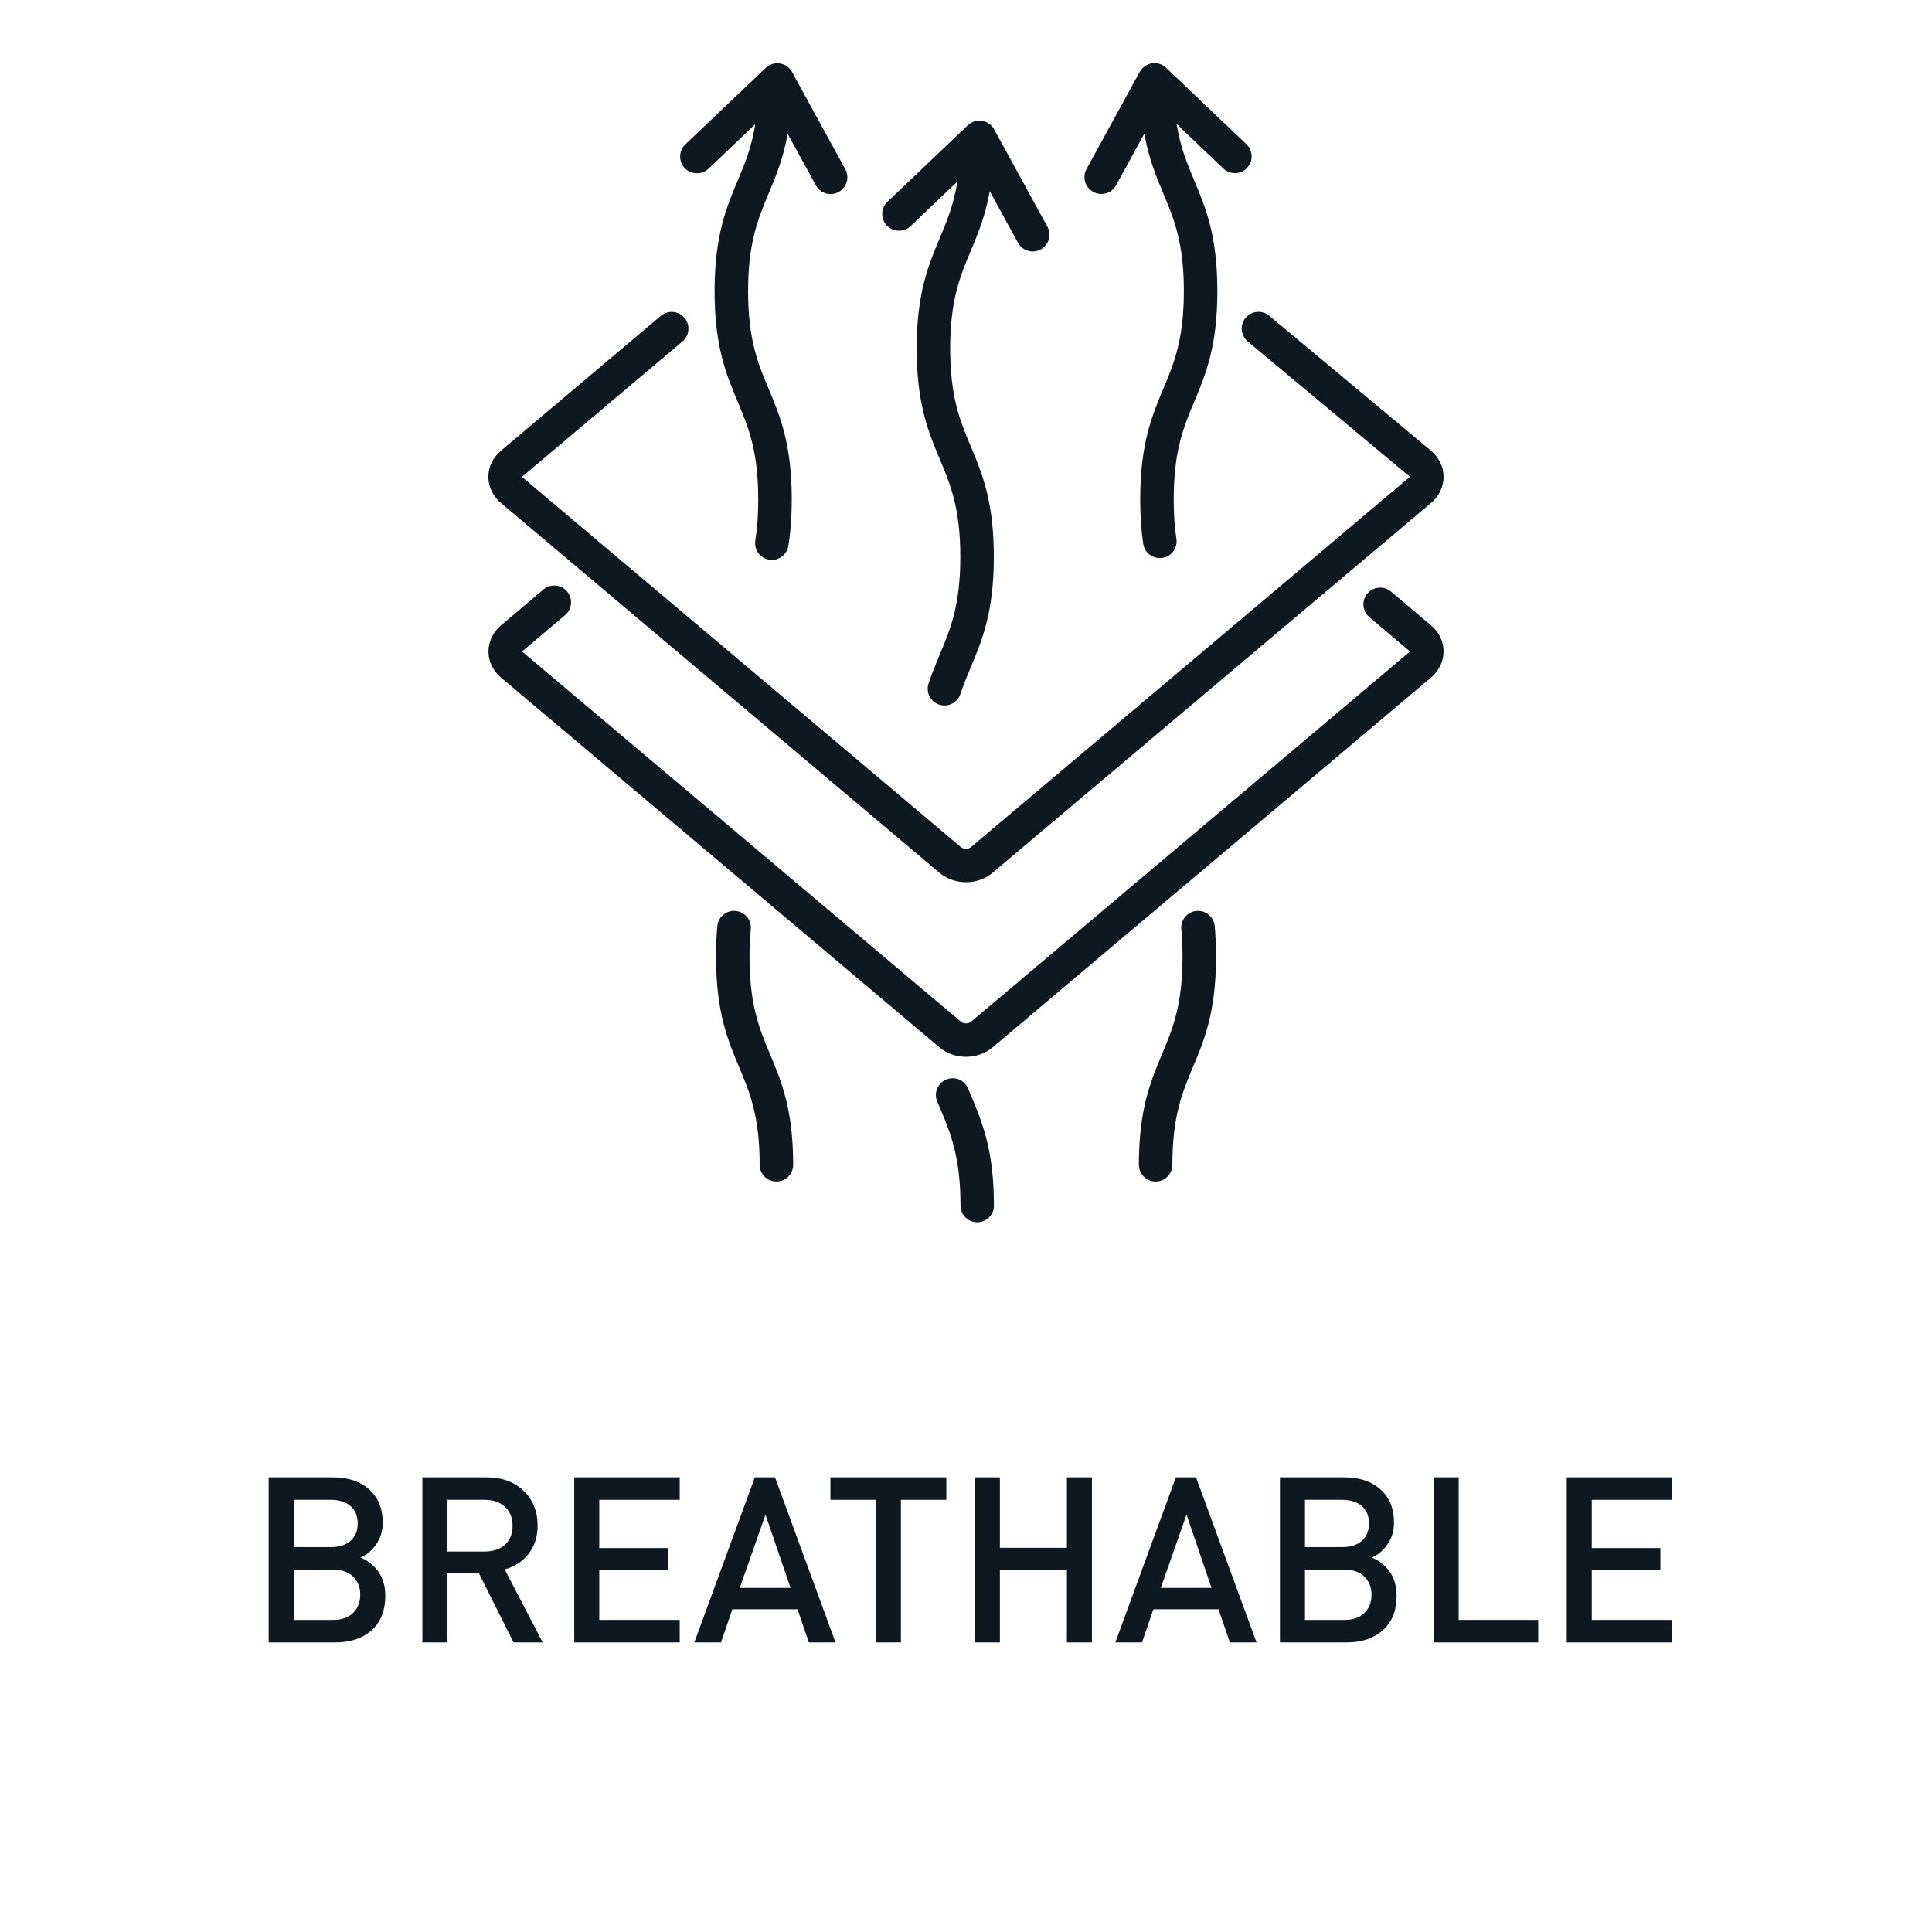 <svg xmlns="http://www.w3.org/2000/svg" xmlns:xlink="http://www.w3.org/1999/xlink" xmlns:serif="http://www.serif.com/" width="100%" height="100%" viewBox="0 0 1500 1500" xml:space="preserve" style="fill-rule:evenodd;clip-rule:evenodd;stroke-linejoin:round;stroke-miterlimit:2;">    <g id="Features">    </g>    <g id="Properties">        <g id="BREATHABLE">            <g>                <g transform="matrix(6.505,0,0,6.505,99.517,-115.828)">                    <path d="M96.84,142.82C97.73,143.57 98.86,143.94 100,143.94C101.14,143.94 102.27,143.57 103.16,142.82L155.52,98.66C156.46,97.86 157,96.73 157,95.56C157,94.39 156.46,93.25 155.52,92.46L150.72,88.41C149.88,87.7 148.61,87.81 147.9,88.65C147.19,89.49 147.3,90.76 148.14,91.47L152.94,95.52C152.94,95.52 152.98,95.56 152.99,95.56C152.98,95.57 152.96,95.59 152.94,95.61L100.58,139.77C100.29,140.01 99.71,140.01 99.42,139.77L47.06,95.61C47.06,95.61 47.02,95.57 47.01,95.57C47.02,95.56 47.04,95.54 47.06,95.52L52.15,91.22C52.99,90.51 53.1,89.25 52.39,88.4C51.68,87.56 50.42,87.45 49.57,88.16L44.48,92.46C43.54,93.26 43,94.39 43,95.56C43,96.73 43.54,97.87 44.48,98.66L96.84,142.82Z" style="fill:rgb(14,24,33);fill-rule:nonzero;"></path>                </g>                <g transform="matrix(6.505,0,0,6.505,99.517,-115.828)">                    <path d="M96.84,121.98C97.73,122.73 98.86,123.1 100,123.1C101.14,123.1 102.27,122.73 103.16,121.98L155.52,77.82C156.46,77.02 157,75.89 157,74.72C157,73.55 156.46,72.41 155.51,71.61L136.19,55.49C135.34,54.78 134.08,54.9 133.37,55.74C132.66,56.59 132.78,57.85 133.62,58.56L152.93,74.67C152.93,74.67 152.97,74.71 152.98,74.71C152.97,74.72 152.95,74.74 152.93,74.76L100.57,118.93C100.28,119.17 99.7,119.17 99.41,118.93L47.05,74.77C47.05,74.77 47.01,74.73 47,74.73C47.01,74.72 47.03,74.7 47.05,74.68L66.16,58.56C67,57.85 67.11,56.59 66.4,55.74C65.69,54.9 64.43,54.79 63.58,55.5L44.47,71.62C43.53,72.42 42.99,73.55 42.99,74.72C42.99,75.9 43.53,77.03 44.47,77.82L96.83,121.98L96.84,121.98Z" style="fill:rgb(14,24,33);fill-rule:nonzero;"></path>                </g>                <g transform="matrix(6.505,0,0,6.505,99.517,-115.828)">                    <path d="M103.33,161.69C103.33,155.07 101.93,151.73 100.57,148.49L100.25,147.73C99.83,146.71 98.66,146.22 97.64,146.65C96.62,147.07 96.13,148.24 96.56,149.26L96.89,150.04C98.15,153.04 99.34,155.88 99.34,161.69C99.34,162.79 100.24,163.69 101.34,163.69C102.44,163.69 103.34,162.79 103.34,161.69L103.33,161.69Z" style="fill:rgb(14,24,33);fill-rule:nonzero;"></path>                </g>                <g transform="matrix(6.505,0,0,6.505,99.517,-115.828)">                    <path d="M69.28,37.93L74.85,32.62C74.4,35.41 73.6,37.35 72.75,39.36C71.39,42.6 69.99,45.94 69.99,52.56C69.99,59.18 71.39,62.52 72.75,65.76C74.01,68.76 75.2,71.6 75.2,77.41C75.2,79.22 75.09,80.83 74.85,82.32C74.68,83.41 75.42,84.44 76.51,84.61C76.62,84.63 76.72,84.63 76.83,84.63C77.8,84.63 78.65,83.93 78.8,82.94C79.07,81.24 79.2,79.43 79.2,77.41C79.2,70.8 77.8,67.45 76.44,64.21C75.18,61.21 73.99,58.37 73.99,52.56C73.99,46.75 75.18,43.91 76.44,40.91C77.3,38.85 78.19,36.74 78.71,33.77L82.08,39.93C82.44,40.59 83.13,40.97 83.84,40.97C84.16,40.97 84.49,40.89 84.8,40.72C85.77,40.19 86.12,38.97 85.59,38L79.23,26.39C78.93,25.85 78.4,25.47 77.78,25.38C77.17,25.28 76.54,25.48 76.09,25.91L66.5,35.04C65.7,35.8 65.67,37.07 66.43,37.87C67.19,38.67 68.46,38.7 69.26,37.94L69.28,37.93Z" style="fill:rgb(14,24,33);fill-rule:nonzero;"></path>                </g>                <g transform="matrix(6.505,0,0,6.505,99.517,-115.828)">                    <path d="M115.19,40.71C115.5,40.88 115.82,40.96 116.15,40.96C116.86,40.96 117.54,40.58 117.91,39.92L121.28,33.76C121.81,36.73 122.69,38.84 123.55,40.9C124.81,43.9 126,46.74 126,52.55C126,58.36 124.81,61.2 123.55,64.2C122.19,67.44 120.79,70.78 120.79,77.4C120.79,79.34 120.91,81.08 121.15,82.71C121.3,83.7 122.15,84.41 123.13,84.41C123.23,84.41 123.33,84.41 123.43,84.39C124.52,84.23 125.28,83.21 125.11,82.12C124.89,80.68 124.79,79.14 124.79,77.4C124.79,71.59 125.98,68.75 127.24,65.75C128.6,62.51 130,59.17 130,52.55C130,45.93 128.6,42.59 127.24,39.35C126.4,37.34 125.59,35.41 125.14,32.61L130.71,37.92C131.51,38.68 132.78,38.65 133.54,37.85C134.3,37.05 134.27,35.78 133.47,35.02L123.88,25.89C123.43,25.46 122.81,25.27 122.19,25.36C121.58,25.46 121.04,25.83 120.74,26.37L114.38,37.98C113.85,38.95 114.2,40.16 115.17,40.7L115.19,40.71Z" style="fill:rgb(14,24,33);fill-rule:nonzero;"></path>                </g>                <g transform="matrix(6.505,0,0,6.505,99.517,-115.828)">                    <path d="M93.4,44.78L98.97,39.47C98.52,42.26 97.72,44.2 96.87,46.21C95.51,49.45 94.11,52.79 94.11,59.41C94.11,66.03 95.51,69.37 96.87,72.61C98.13,75.61 99.32,78.45 99.32,84.26C99.32,90.07 98.13,92.91 96.87,95.91C96.42,96.99 95.95,98.11 95.53,99.38C95.18,100.43 95.75,101.56 96.8,101.91C97.01,101.98 97.22,102.01 97.43,102.01C98.27,102.01 99.05,101.48 99.33,100.64C99.7,99.52 100.12,98.52 100.56,97.46C101.92,94.22 103.32,90.88 103.32,84.26C103.32,77.64 101.92,74.3 100.56,71.06C99.3,68.06 98.11,65.22 98.11,59.41C98.11,53.6 99.3,50.76 100.56,47.76C101.42,45.7 102.31,43.59 102.83,40.62L106.2,46.78C106.56,47.44 107.25,47.82 107.96,47.82C108.28,47.82 108.61,47.74 108.92,47.57C109.89,47.04 110.24,45.82 109.71,44.85L103.35,33.24C103.05,32.7 102.52,32.32 101.9,32.23C101.29,32.13 100.66,32.33 100.21,32.76L90.62,41.89C89.82,42.65 89.79,43.92 90.55,44.72C91.31,45.52 92.58,45.55 93.38,44.79L93.4,44.78Z" style="fill:rgb(14,24,33);fill-rule:nonzero;"></path>                </g>                <g transform="matrix(6.505,0,0,6.505,99.517,-115.828)">                    <path d="M72.5,126.53C71.41,126.42 70.42,127.23 70.32,128.33C70.21,129.47 70.16,130.7 70.16,131.98C70.16,138.59 71.56,141.94 72.92,145.18C74.18,148.18 75.37,151.02 75.37,156.83C75.37,157.93 76.27,158.83 77.37,158.83C78.47,158.83 79.37,157.93 79.37,156.83C79.37,150.22 77.97,146.87 76.61,143.63C75.35,140.63 74.16,137.79 74.16,131.98C74.16,130.82 74.21,129.72 74.31,128.71C74.41,127.61 73.61,126.63 72.51,126.53L72.5,126.53Z" style="fill:rgb(14,24,33);fill-rule:nonzero;"></path>                </g>                <g transform="matrix(6.505,0,0,6.505,99.517,-115.828)">                    <path d="M120.63,156.83C120.63,157.93 121.53,158.83 122.63,158.83C123.73,158.83 124.63,157.93 124.63,156.83C124.63,151.02 125.82,148.18 127.08,145.18C128.44,141.94 129.84,138.6 129.84,131.98C129.84,130.69 129.79,129.46 129.68,128.33C129.58,127.23 128.6,126.42 127.5,126.53C126.4,126.63 125.59,127.61 125.7,128.71C125.8,129.72 125.84,130.82 125.84,131.98C125.84,137.79 124.65,140.63 123.39,143.63C122.03,146.87 120.63,150.21 120.63,156.83Z" style="fill:rgb(14,24,33);fill-rule:nonzero;"></path>                </g>            </g>            <g transform="matrix(1,0,0,1,0.033,97)">                <path d="M299.1,1141.98C299.1,1153.5 295.56,1162.41 288.48,1168.71C281.4,1175.01 272.04,1178.16 260.4,1178.16L208.56,1178.16L208.56,1050L258.42,1050C270.3,1050 279.72,1053.15 286.68,1059.45C293.64,1065.75 297.12,1074.3 297.12,1085.1C297.12,1091.58 295.41,1097.25 291.99,1102.11C288.57,1106.97 284.52,1110.36 279.84,1112.28C285.36,1114.44 289.95,1118.04 293.61,1123.08C297.27,1128.12 299.1,1134.42 299.1,1141.98ZM279.66,1141.08C279.66,1135.32 277.8,1130.64 274.08,1127.04C270.36,1123.44 265.2,1121.64 258.6,1121.64L228,1121.64L228,1160.7L258.6,1160.7C265.2,1160.7 270.36,1158.9 274.08,1155.3C277.8,1151.7 279.66,1146.96 279.66,1141.08ZM271.92,1099.5C275.76,1096.26 277.68,1091.7 277.68,1085.82C277.68,1079.94 275.79,1075.41 272.01,1072.23C268.23,1069.05 263.16,1067.46 256.8,1067.46L228,1067.46L228,1104.18L256.8,1104.18C263.16,1104.18 268.2,1102.62 271.92,1099.5Z" style="fill:rgb(14,24,33);fill-rule:nonzero;"></path>                <path d="M421.32,1178.16L398.64,1178.16L371.64,1124.16L347.34,1124.16L347.34,1178.16L327.9,1178.16L327.9,1050L377.58,1050C389.58,1050 399.21,1053.48 406.47,1060.44C413.73,1067.4 417.36,1076.4 417.36,1087.44C417.36,1096.2 414.99,1103.55 410.25,1109.49C405.51,1115.43 399.36,1119.42 391.8,1121.46L421.32,1178.16ZM391.98,1102.38C395.94,1098.78 397.92,1093.86 397.92,1087.62C397.92,1081.38 395.94,1076.46 391.98,1072.86C388.02,1069.26 382.74,1067.46 376.14,1067.46L347.34,1067.46L347.34,1107.6L376.14,1107.6C382.74,1107.6 388.02,1105.86 391.98,1102.38Z" style="fill:rgb(14,24,33);fill-rule:nonzero;"></path>                <path d="M527.7,1178.16L445.8,1178.16L445.8,1050L527.7,1050L527.7,1067.46L465.24,1067.46L465.24,1104.9L518.52,1104.9L518.52,1122.18L465.24,1122.18L465.24,1160.7L527.7,1160.7L527.7,1178.16Z" style="fill:rgb(14,24,33);fill-rule:nonzero;"></path>                <path d="M648.66,1178.16L627.96,1178.16L619.14,1152.42L568.56,1152.42L559.74,1178.16L539.04,1178.16L586.02,1050L601.68,1050L648.66,1178.16ZM613.74,1135.86L594.3,1078.98L574.32,1135.86L613.74,1135.86Z" style="fill:rgb(14,24,33);fill-rule:nonzero;"></path>                <path d="M734.7,1067.46L699.42,1067.46L699.42,1178.16L679.98,1178.16L679.98,1067.46L644.7,1067.46L644.7,1050L734.7,1050L734.7,1067.46Z" style="fill:rgb(14,24,33);fill-rule:nonzero;"></path>                <path d="M847.74,1178.16L828.3,1178.16L828.3,1122.18L776.28,1122.18L776.28,1178.16L756.84,1178.16L756.84,1050L776.28,1050L776.28,1104.72L828.3,1104.72L828.3,1050L847.74,1050L847.74,1178.16Z" style="fill:rgb(14,24,33);fill-rule:nonzero;"></path>                <path d="M975.54,1178.16L954.84,1178.16L946.02,1152.42L895.44,1152.42L886.62,1178.16L865.92,1178.16L912.9,1050L928.56,1050L975.54,1178.16ZM940.62,1135.86L921.18,1078.98L901.2,1135.86L940.62,1135.86Z" style="fill:rgb(14,24,33);fill-rule:nonzero;"></path>                <path d="M1084.26,1141.98C1084.26,1153.5 1080.72,1162.41 1073.64,1168.71C1066.56,1175.01 1057.2,1178.16 1045.56,1178.16L993.72,1178.16L993.72,1050L1043.58,1050C1055.46,1050 1064.88,1053.15 1071.84,1059.45C1078.8,1065.75 1082.28,1074.3 1082.28,1085.1C1082.28,1091.58 1080.57,1097.25 1077.15,1102.11C1073.73,1106.97 1069.68,1110.36 1065,1112.28C1070.52,1114.44 1075.11,1118.04 1078.77,1123.08C1082.43,1128.12 1084.26,1134.42 1084.26,1141.98ZM1064.82,1141.08C1064.82,1135.32 1062.96,1130.64 1059.24,1127.04C1055.52,1123.44 1050.36,1121.64 1043.76,1121.64L1013.16,1121.64L1013.16,1160.7L1043.76,1160.7C1050.36,1160.7 1055.52,1158.9 1059.24,1155.3C1062.96,1151.7 1064.82,1146.96 1064.82,1141.08ZM1057.08,1099.5C1060.92,1096.26 1062.84,1091.7 1062.84,1085.82C1062.84,1079.94 1060.95,1075.41 1057.17,1072.23C1053.39,1069.05 1048.32,1067.46 1041.96,1067.46L1013.16,1067.46L1013.16,1104.18L1041.96,1104.18C1048.32,1104.18 1053.36,1102.62 1057.08,1099.5Z" style="fill:rgb(14,24,33);fill-rule:nonzero;"></path>                <path d="M1194.24,1178.16L1113.06,1178.16L1113.06,1050L1132.5,1050L1132.5,1160.7L1194.24,1160.7L1194.24,1178.16Z" style="fill:rgb(14,24,33);fill-rule:nonzero;"></path>                <path d="M1298.28,1178.16L1216.38,1178.16L1216.38,1050L1298.28,1050L1298.28,1067.46L1235.82,1067.46L1235.82,1104.9L1289.1,1104.9L1289.1,1122.18L1235.82,1122.18L1235.82,1160.7L1298.28,1160.7L1298.28,1178.16Z" style="fill:rgb(14,24,33);fill-rule:nonzero;"></path>            </g>        </g>    </g></svg>